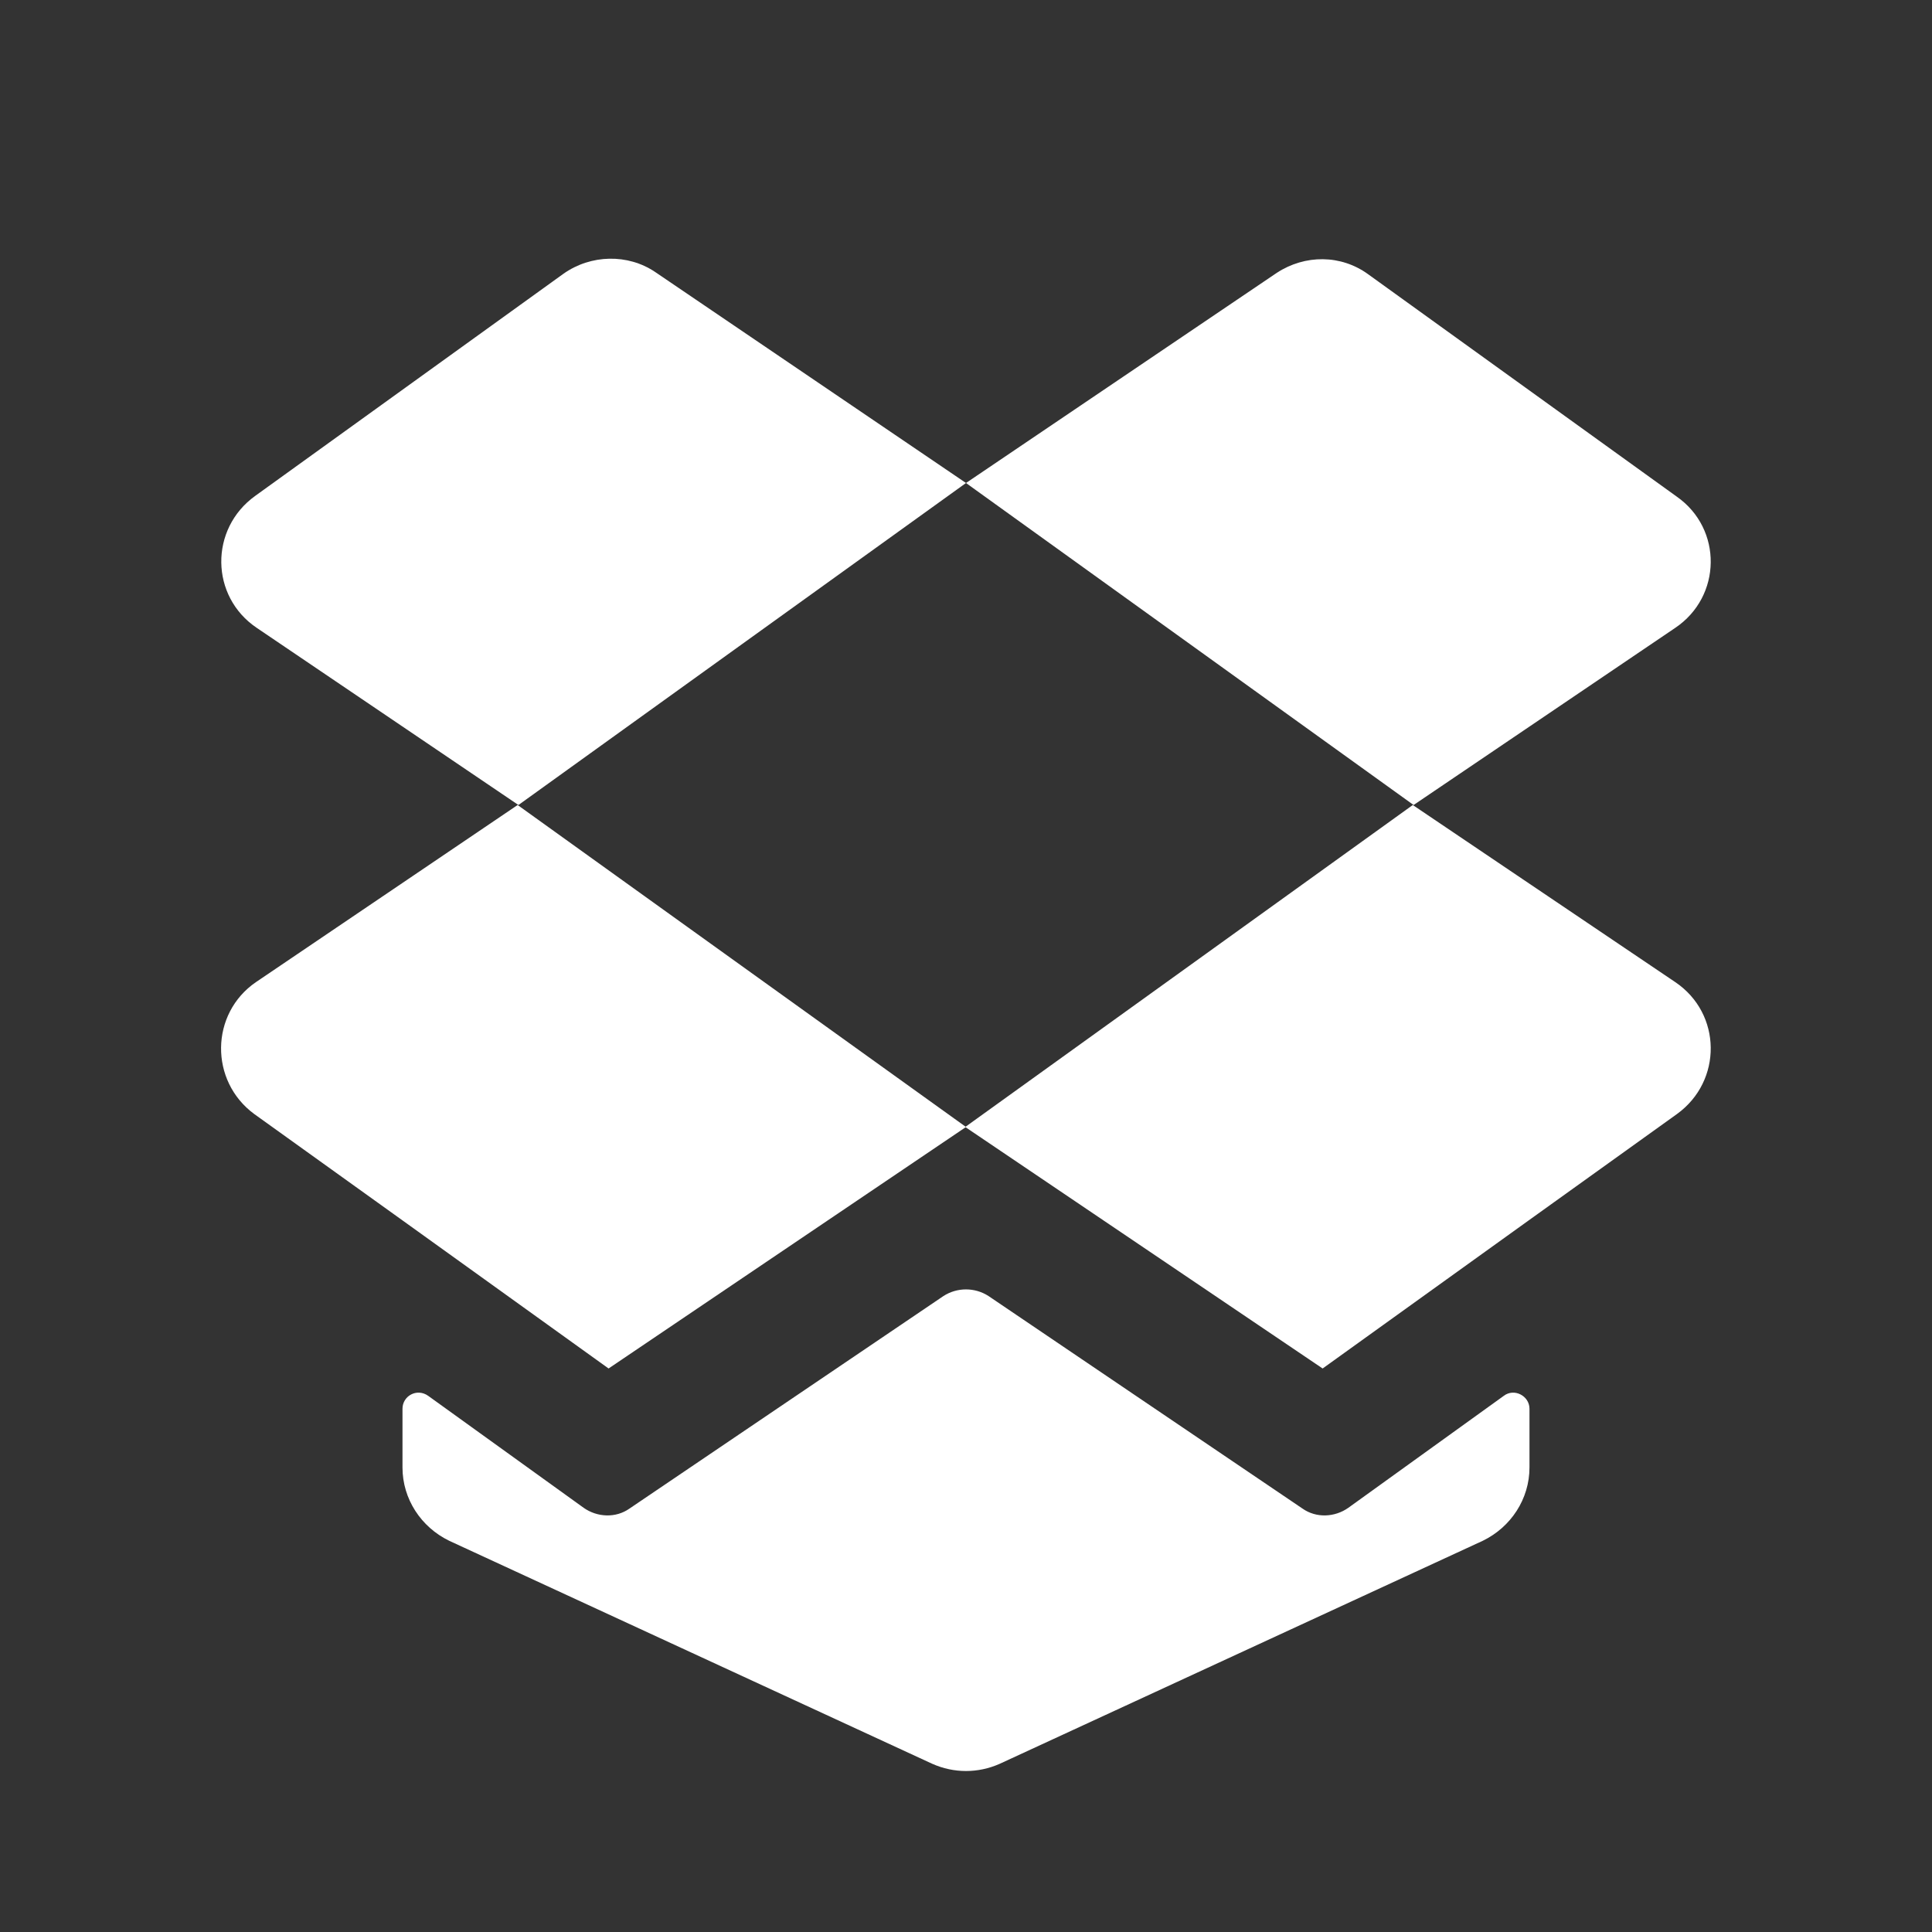 <svg width="64" height="64" viewBox="0 0 64 64" fill="none" xmlns="http://www.w3.org/2000/svg">
<rect x="0" y="0" width="64" height="64" fill="#333333" stroke="none"/>
<path d="M32 16L17.174 26.667L8.507 20.8C6.96 19.76 6.934 17.52 8.454 16.427L18.667 9.067C19.574 8.427 20.8 8.4 21.707 9.013L32 16Z" fill="white"/>
<path d="M55.493 20.8L46.827 26.667L32 16L42.293 9.04C43.227 8.427 44.427 8.427 45.333 9.093L55.547 16.453C57.067 17.52 57.04 19.76 55.493 20.8Z" fill="white"/>
<path d="M32 37.333L20.16 45.333L13.333 40.427L8.427 36.907C6.933 35.813 6.96 33.573 8.48 32.533L17.147 26.667L32 37.333Z" fill="white"/>
<path d="M55.494 32.533C57.04 33.573 57.067 35.813 55.547 36.907L50.64 40.427L43.814 45.333L31.974 37.333L46.8 26.667L55.494 32.533Z" fill="white"/>
<path d="M49.813 46.24C50.16 45.973 50.666 46.24 50.666 46.667V48.613C50.666 49.653 50.053 50.587 49.12 51.04L33.12 58.427C32.4 58.747 31.6 58.747 30.88 58.427L14.88 51.04C13.946 50.587 13.333 49.653 13.333 48.613V46.667C13.333 46.24 13.813 45.973 14.186 46.24L19.333 49.947C19.786 50.267 20.4 50.293 20.853 49.973L31.253 42.933C31.706 42.64 32.293 42.64 32.746 42.933L43.146 49.973C43.6 50.293 44.213 50.267 44.666 49.947L49.813 46.24Z" fill="white"/>
</svg>
